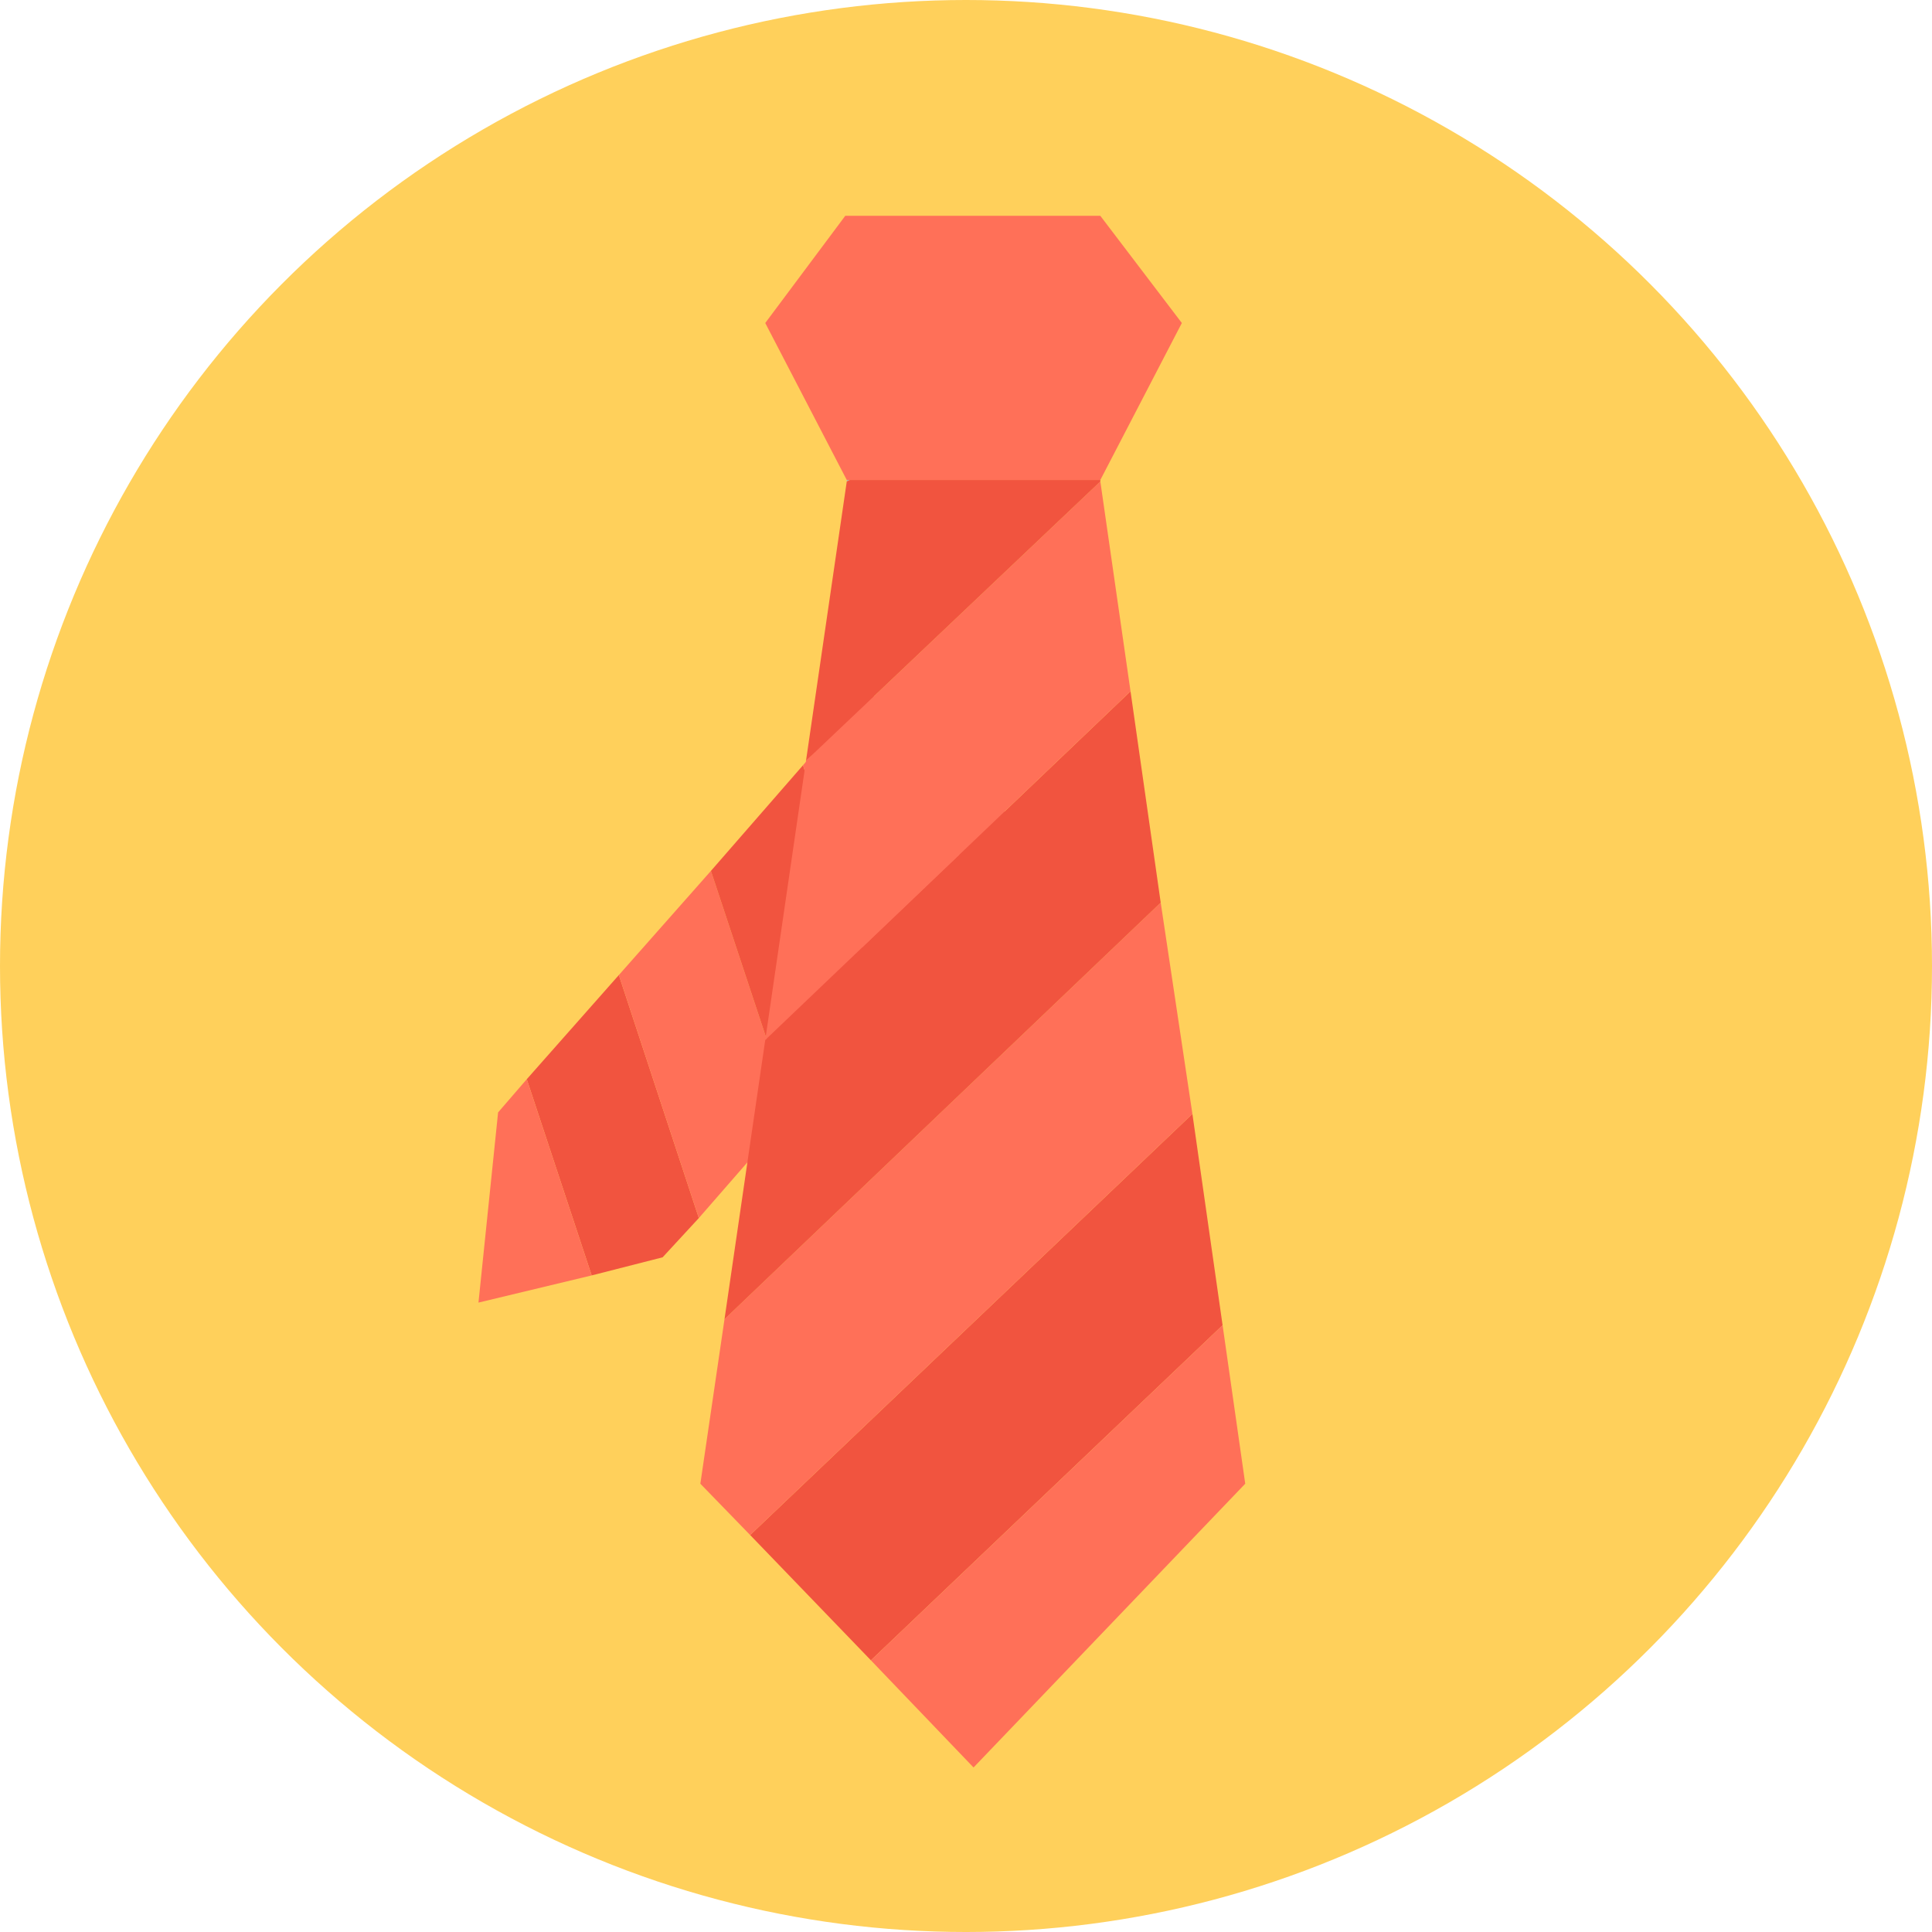 <?xml version="1.0" encoding="iso-8859-1"?>
<!-- Uploaded to: SVG Repo, www.svgrepo.com, Generator: SVG Repo Mixer Tools -->
<svg height="800px" width="800px" version="1.1" id="Layer_1" xmlns="http://www.w3.org/2000/svg" xmlns:xlink="http://www.w3.org/1999/xlink" 
	 viewBox="0 0 504.123 504.123" xml:space="preserve">
<circle style="fill:#FFD05B;" cx="252.062" cy="252.062" r="252.062"/>
<polygon style="fill:#F1543F;" points="137.452,281.6 154.388,332.8 172.898,328.074 182.351,317.834 161.477,254.425 "/>
<g>
	<polygon style="fill:#FF7058;" points="129.969,290.265 124.849,339.889 154.388,332.8 137.452,281.6 	"/>
	<polygon style="fill:#FF7058;" points="161.477,254.425 182.351,317.834 206.375,290.265 185.502,227.249 	"/>
</g>
<polygon style="fill:#F1543F;" points="209.526,199.68 185.502,227.249 206.375,290.265 230.4,263.089 "/>
<polygon style="fill:#FF7058;" points="254.425,235.52 240.246,192.591 226.462,180.382 209.526,199.68 230.4,263.089 "/>
<g>
	<polygon style="fill:#F1543F;" points="269.391,218.191 240.246,192.591 254.425,235.52 	"/>
	<polygon style="fill:#F1543F;" points="227.249,433.231 319.015,345.797 311.138,290.658 195.742,400.542 	"/>
</g>
<g>
	<polygon style="fill:#FF7058;" points="182.745,387.151 195.742,400.542 311.138,290.658 302.868,235.52 189.046,344.222 	"/>
	<polygon style="fill:#FF7058;" points="254.031,461.194 324.923,387.151 319.015,345.797 227.249,433.231 	"/>
</g>
<polygon style="fill:#F1543F;" points="189.046,344.222 302.868,235.52 294.991,180.382 199.68,271.36 "/>
<polygon style="fill:#FF7058;" points="210.314,198.498 199.68,271.36 294.991,180.382 287.114,125.637 "/>
<polygon style="fill:#ACB3BA;" points="220.948,125.243 220.948,125.637 221.735,125.243 "/>
<polygon style="fill:#F1543F;" points="287.114,125.243 221.735,125.243 220.948,125.637 210.314,198.498 287.114,125.637 "/>
<polygon style="fill:#FF7058;" points="287.114,56.32 220.554,56.32 199.68,84.283 220.948,125.243 221.735,125.243 
	287.114,125.243 308.382,84.283 "/>
</svg>